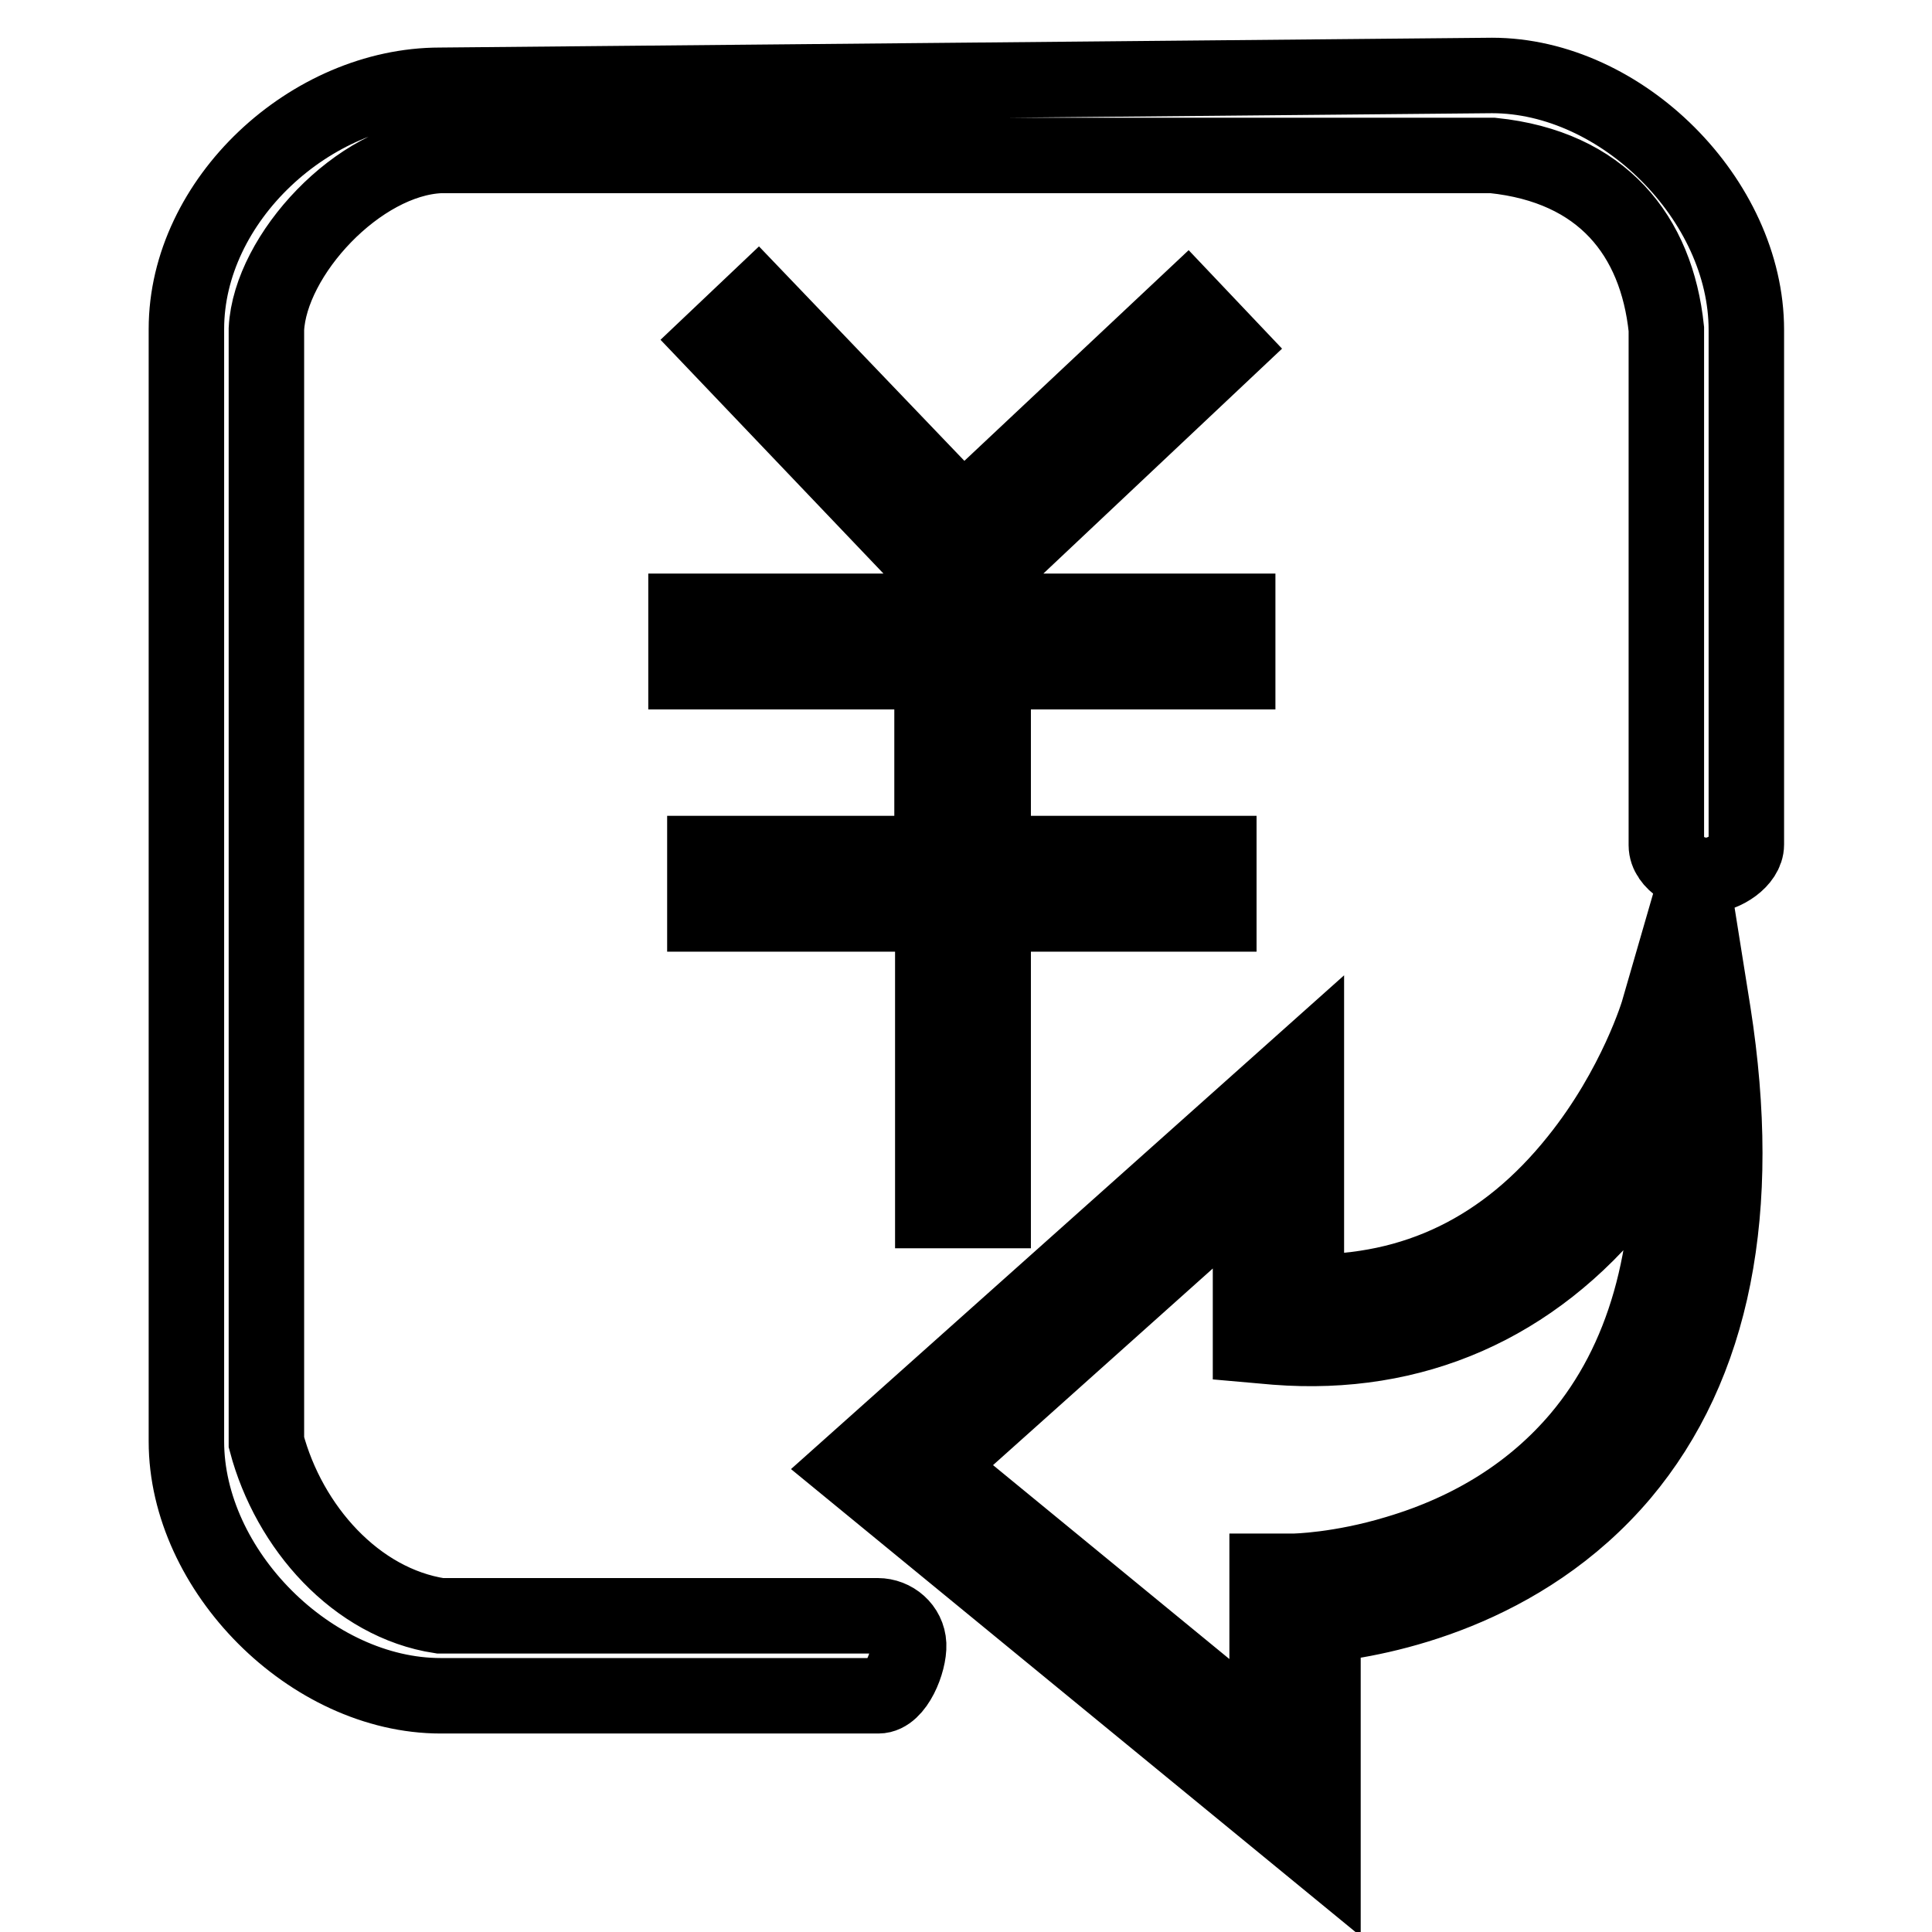 <?xml version="1.0" encoding="utf-8"?>
<!-- Svg Vector Icons : http://www.onlinewebfonts.com/icon -->
<!DOCTYPE svg PUBLIC "-//W3C//DTD SVG 1.1//EN" "http://www.w3.org/Graphics/SVG/1.1/DTD/svg11.dtd">
<svg version="1.1" xmlns="http://www.w3.org/2000/svg" xmlns:xlink="http://www.w3.org/1999/xlink" x="0px" y="0px" viewBox="0 0 256 256" enable-background="new 0 0 256 256" xml:space="preserve">
<g> <path stroke-width="10" fill-opacity="0" stroke="#000000"  d="M197.7,10L58.3,11.3c-17.1,0-33.6,15.2-33.6,32.3V191c0,17.1,16.5,33.7,33.7,33.7h58c2.3,0,4.1-4.5,4-6.8 c-0.1-2.2-2-3.8-4.1-3.8H58.3c-11.1-1.7-20-11.7-23-23V43.6c0.5-9.8,12.2-22.5,23-23h139.5c14.5,1.5,21.7,10.6,23,23v68.4 c0,2.3,3.2,4.1,5.5,4c2.2-0.1,5.1-2,5.1-4.1V43.7C231.4,26.5,214.9,10,197.7,10L197.7,10z M93.4,113.1 C93.4,113.1,93.4,113.1,93.4,113.1l0,8c0,0,0,0,0,0h30.2v39.3c0,0,0,0,0,0h8c0,0,0,0,0,0v-39.3h29.9c0,0,0,0,0,0v-8c0,0,0,0,0,0 h-29.9V89h32.4c0,0,0,0,0,0v-8c0,0,0,0,0,0h-32.4v-5.6L162.8,46c0,0,0,0,0,0l-5.5-5.8c0,0,0,0,0,0l-29.7,27.9l-27.2-28.4 c0,0,0,0,0,0l-5.8,5.5c0,0,0,0,0,0l28.8,30.2V81H90.9c0,0,0,0,0,0v8c0,0,0,0,0,0h32.6v24.1H93.4L93.4,113.1z M224.4,117.9 C224.4,117.9,224.4,117.9,224.4,117.9l-4.6,15.9c0,0.1-3,10.2-10.8,19.9c-9.5,11.9-21.5,17.7-35.9,17.5c0,0,0,0,0,0v-30.8 c0,0,0,0,0,0l-60.6,54.1c0,0,0,0,0,0l62.8,51.5c0,0,0,0,0,0v-30.7c0,0,0,0,0,0c7.8-0.8,26.4-4.4,39.6-20 c12.1-14.4,16.2-34.9,12.1-61.1L224.4,117.9L224.4,117.9z M209.3,190.5c-6,7.1-14.1,12.3-24.2,15.3c-7.6,2.3-13.5,2.4-13.6,2.4 l-3.6,0c0,0,0,0,0,0v22.2c0,0,0,0,0,0l-44-36.1c0,0,0,0,0,0l41.8-37.4c0,0,0,0,0,0v21.3c0,0,0,0,0,0l3.4,0.3 c18.2,1.4,34-5.5,45.7-20.1c2.5-3.2,4.6-6.3,6.3-9.3c0,0,0,0,0,0C221.8,166.5,217.8,180.4,209.3,190.5L209.3,190.5z"/></g>
</svg>